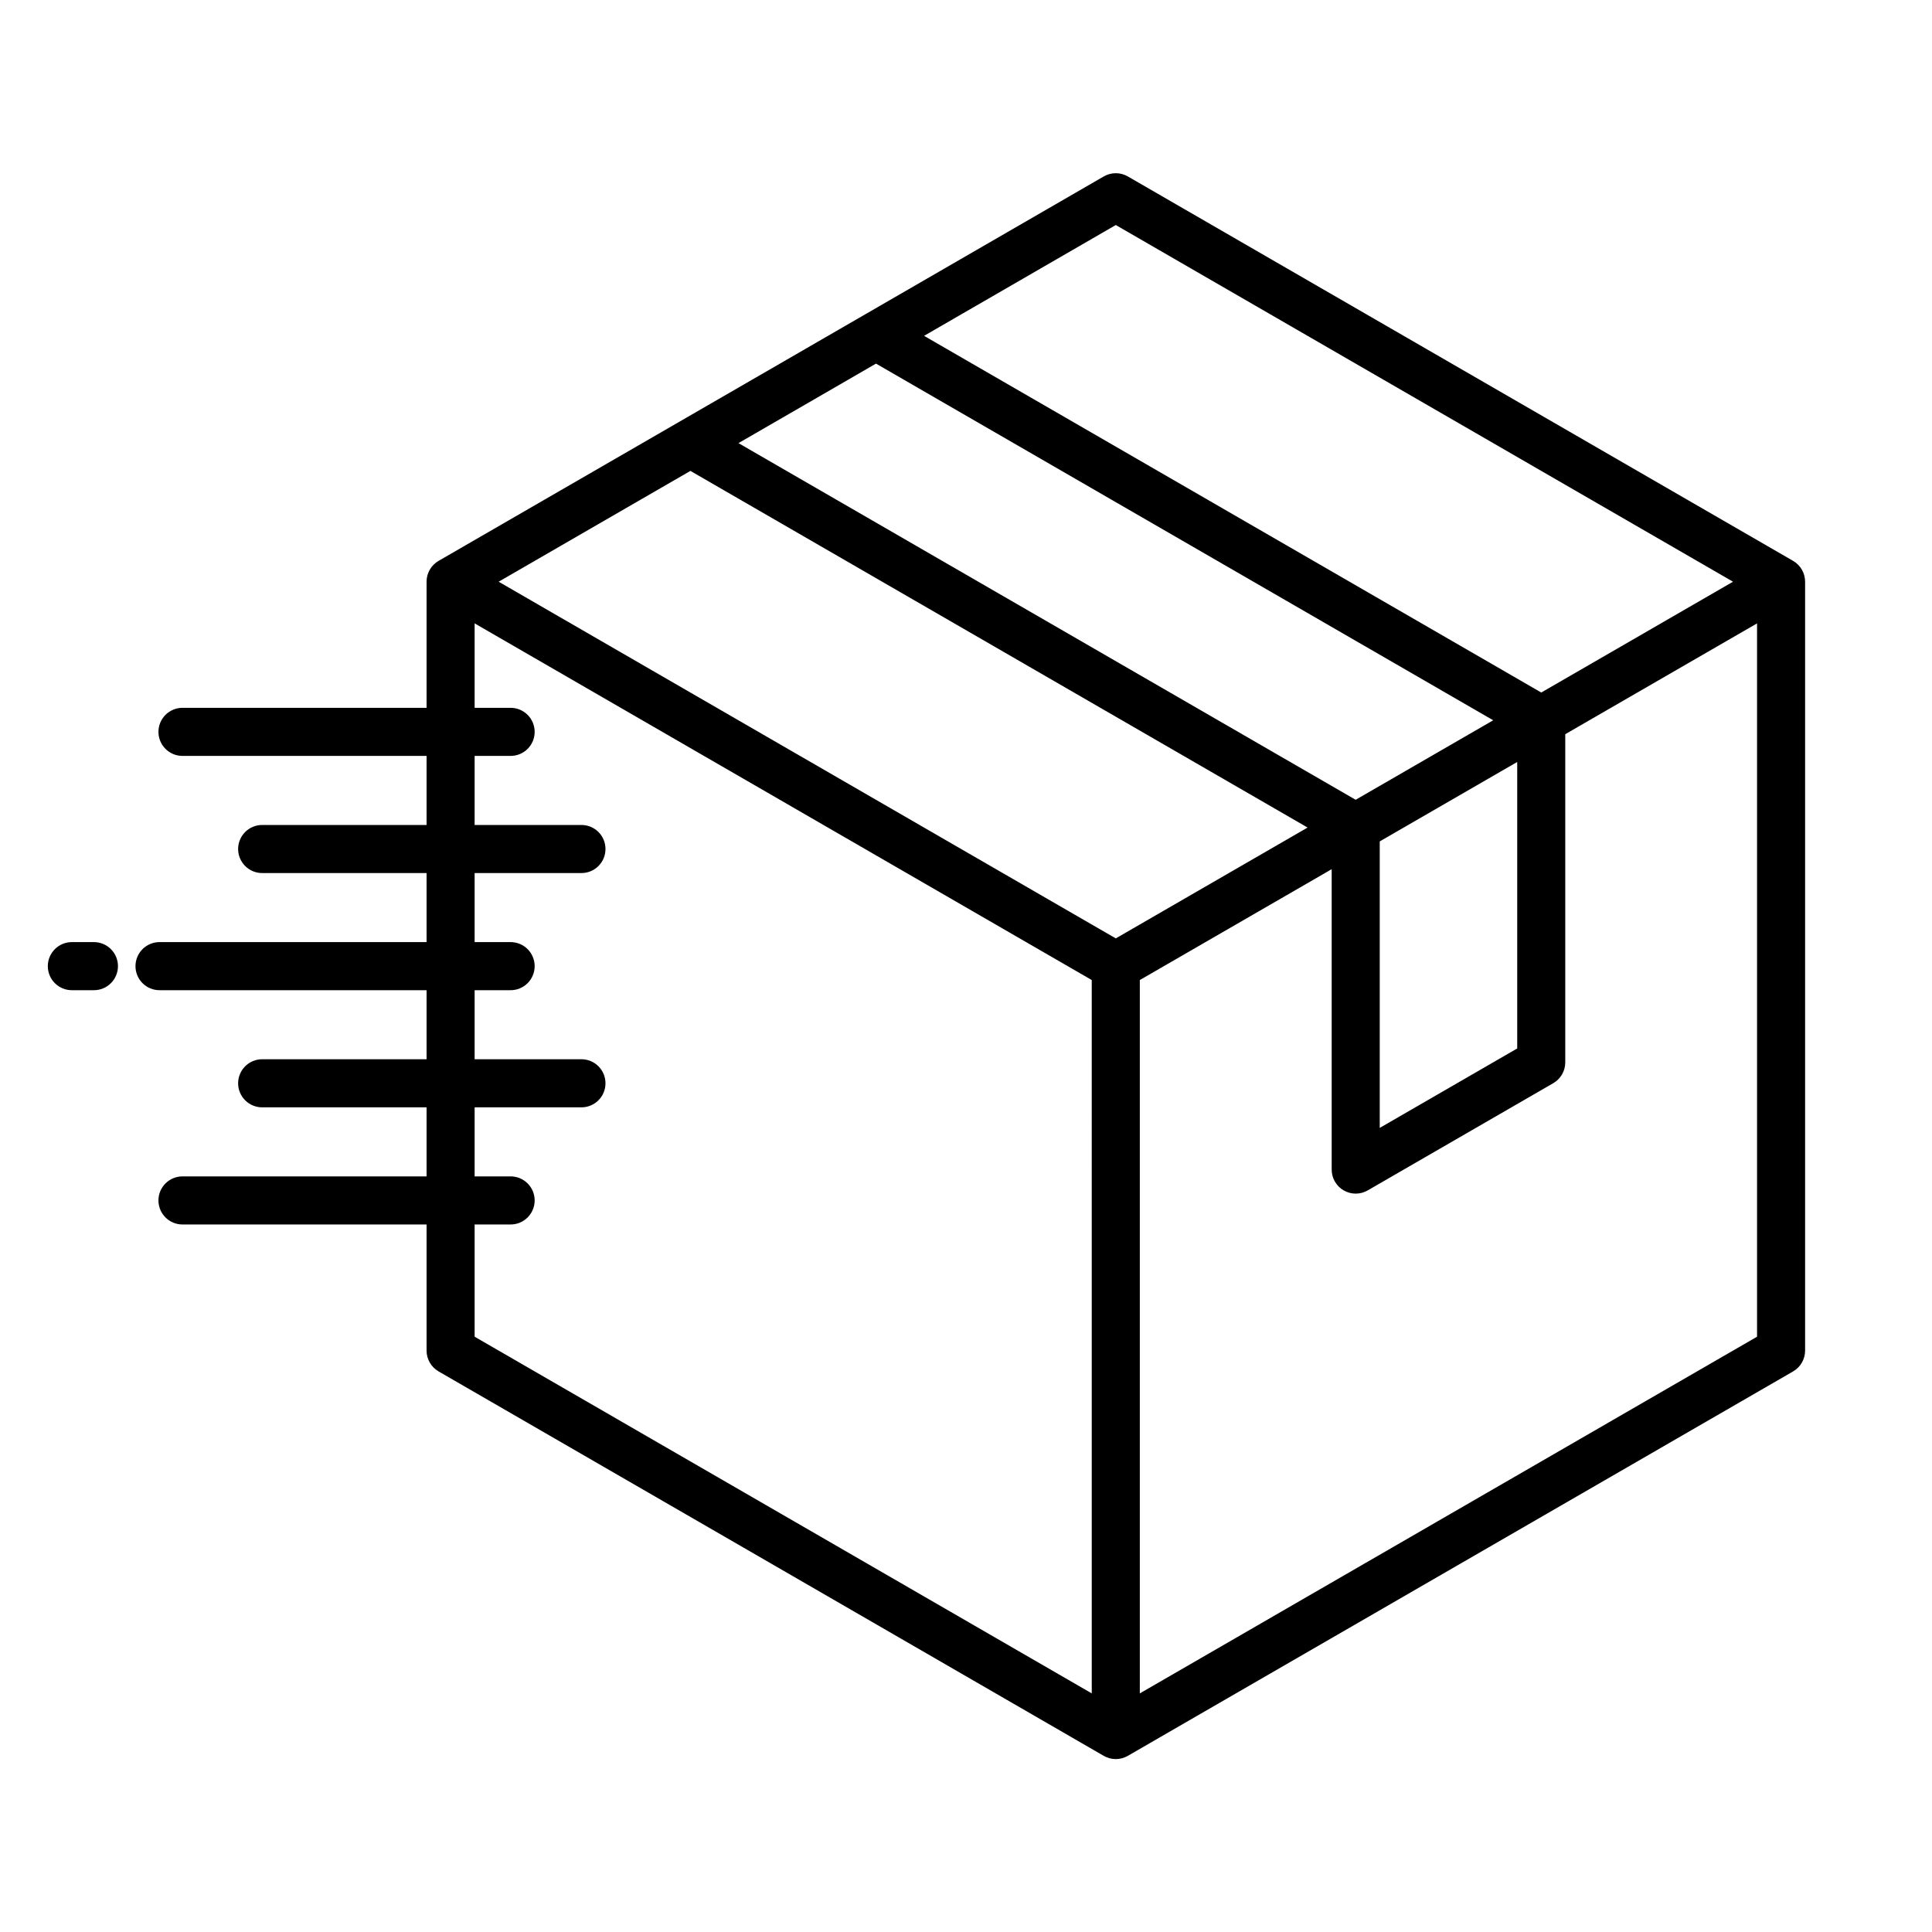 <svg xmlns="http://www.w3.org/2000/svg" xmlns:xlink="http://www.w3.org/1999/xlink" width="1000" zoomAndPan="magnify" viewBox="0 0 750 750" height="1000" preserveAspectRatio="xMidYMid meet" version="1.0"><defs><clipPath id="4d81c6a8b5"><path d="M 18.398 67 L 700.898 67 L 700.898 683 L 18.398 683 Z M 18.398 67 " clip-rule="nonzero"/></clipPath></defs><g clip-path="url(#4d81c6a8b5)"><path fill="#000000" d="M 696.074 217.73 L 437.812 68.488 C 437.102 68.078 436.352 67.77 435.562 67.555 C 434.77 67.344 433.965 67.238 433.148 67.238 C 432.328 67.238 431.523 67.344 430.734 67.555 C 429.945 67.77 429.195 68.078 428.484 68.488 L 335.898 122.008 C 335.574 122.168 335.266 122.352 334.965 122.547 L 299.391 143.109 L 170.258 217.73 C 169.547 218.141 168.906 218.633 168.324 219.215 C 167.746 219.793 167.254 220.438 166.844 221.148 C 166.434 221.855 166.125 222.609 165.91 223.398 C 165.699 224.191 165.594 224.996 165.594 225.816 L 165.594 274.777 L 70.832 274.777 C 70.219 274.777 69.613 274.836 69.012 274.957 C 68.414 275.074 67.828 275.25 67.266 275.484 C 66.699 275.723 66.16 276.008 65.652 276.348 C 65.141 276.688 64.672 277.078 64.238 277.512 C 63.805 277.941 63.418 278.414 63.078 278.926 C 62.738 279.434 62.449 279.973 62.215 280.539 C 61.98 281.105 61.805 281.688 61.684 282.289 C 61.566 282.891 61.508 283.496 61.508 284.109 C 61.508 284.723 61.566 285.332 61.684 285.934 C 61.805 286.531 61.98 287.117 62.215 287.684 C 62.449 288.25 62.738 288.785 63.078 289.297 C 63.418 289.805 63.805 290.277 64.238 290.711 C 64.672 291.145 65.141 291.531 65.652 291.871 C 66.16 292.211 66.699 292.5 67.266 292.734 C 67.828 292.969 68.414 293.145 69.012 293.266 C 69.613 293.387 70.219 293.445 70.832 293.445 L 165.594 293.445 L 165.594 320.25 L 101.766 320.25 C 101.152 320.25 100.547 320.309 99.945 320.43 C 99.344 320.547 98.762 320.727 98.195 320.961 C 97.629 321.195 97.094 321.484 96.582 321.824 C 96.074 322.164 95.602 322.551 95.172 322.984 C 94.738 323.418 94.352 323.891 94.012 324.398 C 93.672 324.906 93.383 325.445 93.148 326.012 C 92.914 326.578 92.738 327.164 92.617 327.762 C 92.5 328.363 92.438 328.973 92.438 329.586 C 92.438 330.199 92.5 330.805 92.617 331.406 C 92.738 332.008 92.914 332.59 93.148 333.156 C 93.383 333.723 93.672 334.262 94.012 334.77 C 94.352 335.281 94.738 335.754 95.172 336.184 C 95.602 336.617 96.074 337.004 96.582 337.348 C 97.094 337.688 97.629 337.973 98.195 338.207 C 98.762 338.445 99.344 338.621 99.945 338.738 C 100.547 338.859 101.152 338.918 101.766 338.918 L 165.594 338.918 L 165.594 365.723 L 61.918 365.723 C 61.309 365.723 60.699 365.785 60.102 365.902 C 59.5 366.023 58.914 366.199 58.352 366.434 C 57.785 366.668 57.246 366.957 56.738 367.297 C 56.227 367.637 55.758 368.023 55.324 368.457 C 54.891 368.891 54.504 369.363 54.164 369.871 C 53.824 370.383 53.535 370.922 53.301 371.488 C 53.066 372.051 52.891 372.637 52.773 373.238 C 52.652 373.84 52.594 374.445 52.594 375.059 C 52.594 375.672 52.652 376.277 52.773 376.879 C 52.891 377.48 53.066 378.066 53.301 378.633 C 53.535 379.195 53.824 379.734 54.164 380.246 C 54.504 380.754 54.891 381.227 55.324 381.66 C 55.758 382.094 56.227 382.48 56.738 382.82 C 57.246 383.16 57.785 383.449 58.352 383.684 C 58.914 383.918 59.5 384.094 60.102 384.215 C 60.699 384.332 61.309 384.395 61.918 384.395 L 165.594 384.395 L 165.594 411.199 L 101.766 411.199 C 101.152 411.199 100.547 411.258 99.945 411.379 C 99.344 411.496 98.762 411.676 98.195 411.91 C 97.629 412.145 97.094 412.43 96.582 412.77 C 96.074 413.113 95.602 413.5 95.172 413.934 C 94.738 414.367 94.352 414.836 94.012 415.348 C 93.672 415.855 93.383 416.395 93.148 416.961 C 92.914 417.527 92.738 418.109 92.617 418.711 C 92.5 419.312 92.438 419.918 92.438 420.531 C 92.438 421.145 92.5 421.754 92.617 422.355 C 92.738 422.953 92.914 423.539 93.148 424.105 C 93.383 424.672 93.672 425.211 94.012 425.719 C 94.352 426.227 94.738 426.699 95.172 427.133 C 95.602 427.566 96.074 427.953 96.582 428.293 C 97.094 428.637 97.629 428.922 98.195 429.156 C 98.762 429.391 99.344 429.57 99.945 429.688 C 100.547 429.809 101.152 429.867 101.766 429.867 L 165.594 429.867 L 165.594 456.672 L 70.832 456.672 C 70.219 456.672 69.613 456.73 69.012 456.852 C 68.414 456.973 67.828 457.148 67.266 457.383 C 66.699 457.617 66.16 457.906 65.652 458.246 C 65.141 458.586 64.672 458.973 64.238 459.406 C 63.805 459.84 63.418 460.312 63.078 460.82 C 62.738 461.332 62.449 461.867 62.215 462.434 C 61.98 463 61.805 463.586 61.684 464.188 C 61.566 464.785 61.508 465.395 61.508 466.008 C 61.508 466.621 61.566 467.227 61.684 467.828 C 61.805 468.43 61.98 469.012 62.215 469.578 C 62.449 470.145 62.738 470.684 63.078 471.191 C 63.418 471.703 63.805 472.176 64.238 472.609 C 64.672 473.039 65.141 473.43 65.652 473.77 C 66.16 474.109 66.699 474.395 67.266 474.633 C 67.828 474.867 68.414 475.043 69.012 475.164 C 69.613 475.281 70.219 475.34 70.832 475.34 L 165.594 475.34 L 165.594 524.293 C 165.594 525.113 165.699 525.918 165.91 526.711 C 166.125 527.504 166.434 528.254 166.844 528.961 C 167.254 529.672 167.746 530.316 168.324 530.895 C 168.902 531.477 169.547 531.969 170.258 532.379 L 299.387 607 L 428.48 681.625 C 429.191 682.031 429.941 682.344 430.73 682.555 C 431.52 682.77 432.324 682.875 433.145 682.875 C 433.961 682.875 434.766 682.77 435.559 682.555 C 436.348 682.344 437.098 682.031 437.809 681.625 L 696.074 532.387 C 696.781 531.977 697.426 531.48 698.004 530.902 C 698.586 530.32 699.078 529.676 699.488 528.969 C 699.898 528.258 700.207 527.508 700.418 526.715 C 700.633 525.926 700.738 525.117 700.738 524.301 L 700.738 225.816 C 700.738 224.996 700.633 224.191 700.418 223.398 C 700.207 222.609 699.898 221.855 699.488 221.148 C 699.078 220.438 698.586 219.793 698.004 219.215 C 697.426 218.633 696.781 218.141 696.074 217.73 Z M 433.148 87.355 L 672.758 225.82 L 598.316 268.836 L 358.723 130.375 Z M 308.719 159.281 L 340.062 141.152 L 579.664 279.613 L 526.262 310.473 L 286.672 172.02 Z M 588.98 295.797 L 588.98 407.012 L 535.613 437.852 L 535.613 326.633 Z M 423.816 657.371 L 308.719 590.84 L 184.25 518.91 L 184.25 475.34 L 198.227 475.34 C 198.84 475.34 199.445 475.281 200.047 475.164 C 200.648 475.043 201.23 474.867 201.797 474.633 C 202.363 474.395 202.898 474.109 203.406 473.77 C 203.918 473.43 204.387 473.039 204.82 472.609 C 205.254 472.176 205.641 471.703 205.98 471.191 C 206.32 470.684 206.609 470.145 206.844 469.578 C 207.078 469.012 207.254 468.43 207.375 467.828 C 207.492 467.227 207.555 466.621 207.555 466.008 C 207.555 465.395 207.492 464.785 207.375 464.188 C 207.254 463.586 207.078 463 206.844 462.434 C 206.609 461.867 206.32 461.332 205.98 460.82 C 205.641 460.312 205.254 459.84 204.82 459.406 C 204.387 458.973 203.918 458.586 203.406 458.246 C 202.898 457.906 202.363 457.617 201.797 457.383 C 201.23 457.148 200.648 456.973 200.047 456.852 C 199.445 456.73 198.84 456.672 198.227 456.672 L 184.25 456.672 L 184.25 429.867 L 225.723 429.867 C 226.332 429.867 226.941 429.809 227.539 429.688 C 228.141 429.57 228.727 429.391 229.289 429.156 C 229.855 428.922 230.395 428.637 230.902 428.293 C 231.414 427.953 231.883 427.566 232.316 427.133 C 232.75 426.699 233.137 426.227 233.477 425.719 C 233.816 425.211 234.105 424.672 234.34 424.105 C 234.574 423.539 234.75 422.953 234.867 422.355 C 234.988 421.754 235.047 421.145 235.047 420.531 C 235.047 419.918 234.988 419.312 234.867 418.711 C 234.75 418.109 234.574 417.527 234.34 416.961 C 234.105 416.395 233.816 415.855 233.477 415.348 C 233.137 414.836 232.75 414.367 232.316 413.934 C 231.883 413.5 231.414 413.113 230.902 412.77 C 230.395 412.43 229.855 412.145 229.289 411.91 C 228.727 411.676 228.141 411.496 227.539 411.379 C 226.941 411.258 226.332 411.199 225.723 411.199 L 184.25 411.199 L 184.25 384.395 L 198.227 384.395 C 198.84 384.395 199.445 384.332 200.047 384.215 C 200.648 384.094 201.23 383.918 201.797 383.684 C 202.363 383.449 202.898 383.16 203.406 382.82 C 203.918 382.48 204.387 382.094 204.82 381.66 C 205.254 381.227 205.641 380.754 205.98 380.246 C 206.32 379.734 206.609 379.195 206.844 378.633 C 207.078 378.066 207.254 377.48 207.375 376.879 C 207.492 376.277 207.555 375.672 207.555 375.059 C 207.555 374.445 207.492 373.84 207.375 373.238 C 207.254 372.637 207.078 372.051 206.844 371.488 C 206.609 370.922 206.32 370.383 205.98 369.871 C 205.641 369.363 205.254 368.891 204.82 368.457 C 204.387 368.023 203.918 367.637 203.406 367.297 C 202.898 366.957 202.363 366.668 201.797 366.434 C 201.23 366.199 200.648 366.023 200.047 365.902 C 199.445 365.785 198.84 365.723 198.227 365.723 L 184.25 365.723 L 184.25 338.918 L 225.723 338.918 C 226.332 338.918 226.941 338.859 227.539 338.738 C 228.141 338.621 228.727 338.445 229.289 338.207 C 229.855 337.973 230.395 337.688 230.902 337.348 C 231.414 337.004 231.883 336.617 232.316 336.184 C 232.75 335.754 233.137 335.281 233.477 334.77 C 233.816 334.262 234.105 333.723 234.34 333.156 C 234.574 332.59 234.75 332.008 234.867 331.406 C 234.988 330.805 235.047 330.199 235.047 329.586 C 235.047 328.973 234.988 328.363 234.867 327.762 C 234.75 327.164 234.574 326.578 234.34 326.012 C 234.105 325.445 233.816 324.906 233.477 324.398 C 233.137 323.891 232.75 323.418 232.316 322.984 C 231.883 322.551 231.414 322.164 230.902 321.824 C 230.395 321.48 229.855 321.195 229.289 320.961 C 228.727 320.727 228.141 320.547 227.539 320.43 C 226.941 320.309 226.332 320.25 225.723 320.25 L 184.25 320.25 L 184.25 293.445 L 198.227 293.445 C 198.84 293.445 199.445 293.387 200.047 293.266 C 200.648 293.145 201.23 292.969 201.797 292.734 C 202.363 292.5 202.898 292.211 203.406 291.871 C 203.918 291.531 204.387 291.145 204.82 290.711 C 205.254 290.277 205.641 289.805 205.98 289.297 C 206.32 288.785 206.609 288.25 206.844 287.684 C 207.078 287.117 207.254 286.531 207.375 285.934 C 207.492 285.332 207.555 284.723 207.555 284.109 C 207.555 283.496 207.492 282.891 207.375 282.289 C 207.254 281.688 207.078 281.105 206.844 280.539 C 206.609 279.973 206.32 279.434 205.98 278.926 C 205.641 278.414 205.254 277.941 204.82 277.512 C 204.387 277.078 203.918 276.691 203.406 276.348 C 202.898 276.008 202.363 275.723 201.797 275.484 C 201.23 275.25 200.648 275.074 200.047 274.957 C 199.445 274.836 198.84 274.777 198.227 274.777 L 184.25 274.777 L 184.25 241.996 L 423.812 380.449 Z M 433.145 364.281 L 193.574 225.82 L 268.016 182.801 L 507.605 321.254 Z M 682.082 518.91 L 442.477 657.371 L 442.477 380.449 L 516.957 337.414 L 516.957 454.027 C 516.957 454.844 517.062 455.652 517.273 456.441 C 517.484 457.234 517.797 457.984 518.203 458.695 C 518.613 459.402 519.109 460.047 519.688 460.629 C 520.266 461.207 520.91 461.703 521.617 462.109 C 522.328 462.52 523.078 462.832 523.867 463.043 C 524.66 463.258 525.465 463.363 526.281 463.363 C 527.102 463.363 527.906 463.258 528.695 463.043 C 529.488 462.832 530.238 462.52 530.945 462.113 L 602.973 420.492 C 603.68 420.082 604.324 419.59 604.902 419.008 C 605.48 418.43 605.977 417.785 606.387 417.074 C 606.793 416.363 607.105 415.613 607.316 414.824 C 607.527 414.031 607.633 413.227 607.633 412.406 L 607.633 285.012 L 682.082 242 Z M 45.793 375.059 C 45.793 375.672 45.734 376.277 45.613 376.879 C 45.492 377.48 45.316 378.066 45.082 378.633 C 44.848 379.195 44.562 379.734 44.219 380.246 C 43.879 380.754 43.492 381.227 43.059 381.66 C 42.629 382.094 42.156 382.48 41.648 382.82 C 41.137 383.16 40.602 383.449 40.035 383.684 C 39.469 383.918 38.887 384.094 38.285 384.215 C 37.684 384.332 37.078 384.395 36.465 384.395 L 27.887 384.395 C 27.273 384.395 26.668 384.332 26.066 384.215 C 25.469 384.094 24.883 383.918 24.32 383.684 C 23.754 383.449 23.215 383.16 22.707 382.82 C 22.195 382.48 21.727 382.094 21.293 381.66 C 20.859 381.227 20.473 380.754 20.133 380.246 C 19.793 379.734 19.504 379.195 19.27 378.633 C 19.035 378.066 18.859 377.48 18.742 376.879 C 18.621 376.277 18.562 375.672 18.562 375.059 C 18.562 374.445 18.621 373.84 18.742 373.238 C 18.859 372.637 19.035 372.051 19.27 371.488 C 19.504 370.922 19.793 370.383 20.133 369.871 C 20.473 369.363 20.859 368.891 21.293 368.457 C 21.727 368.023 22.195 367.637 22.707 367.297 C 23.215 366.957 23.754 366.668 24.32 366.434 C 24.883 366.199 25.469 366.023 26.066 365.902 C 26.668 365.785 27.273 365.723 27.887 365.723 L 36.461 365.723 C 37.074 365.723 37.68 365.781 38.281 365.902 C 38.883 366.023 39.465 366.199 40.031 366.434 C 40.598 366.668 41.137 366.953 41.645 367.297 C 42.152 367.637 42.625 368.023 43.059 368.457 C 43.492 368.891 43.879 369.359 44.219 369.871 C 44.559 370.379 44.848 370.918 45.082 371.484 C 45.316 372.051 45.492 372.637 45.613 373.238 C 45.734 373.84 45.793 374.445 45.793 375.059 Z M 45.793 375.059 " fill-opacity="1" fill-rule="nonzero"/></g></svg>